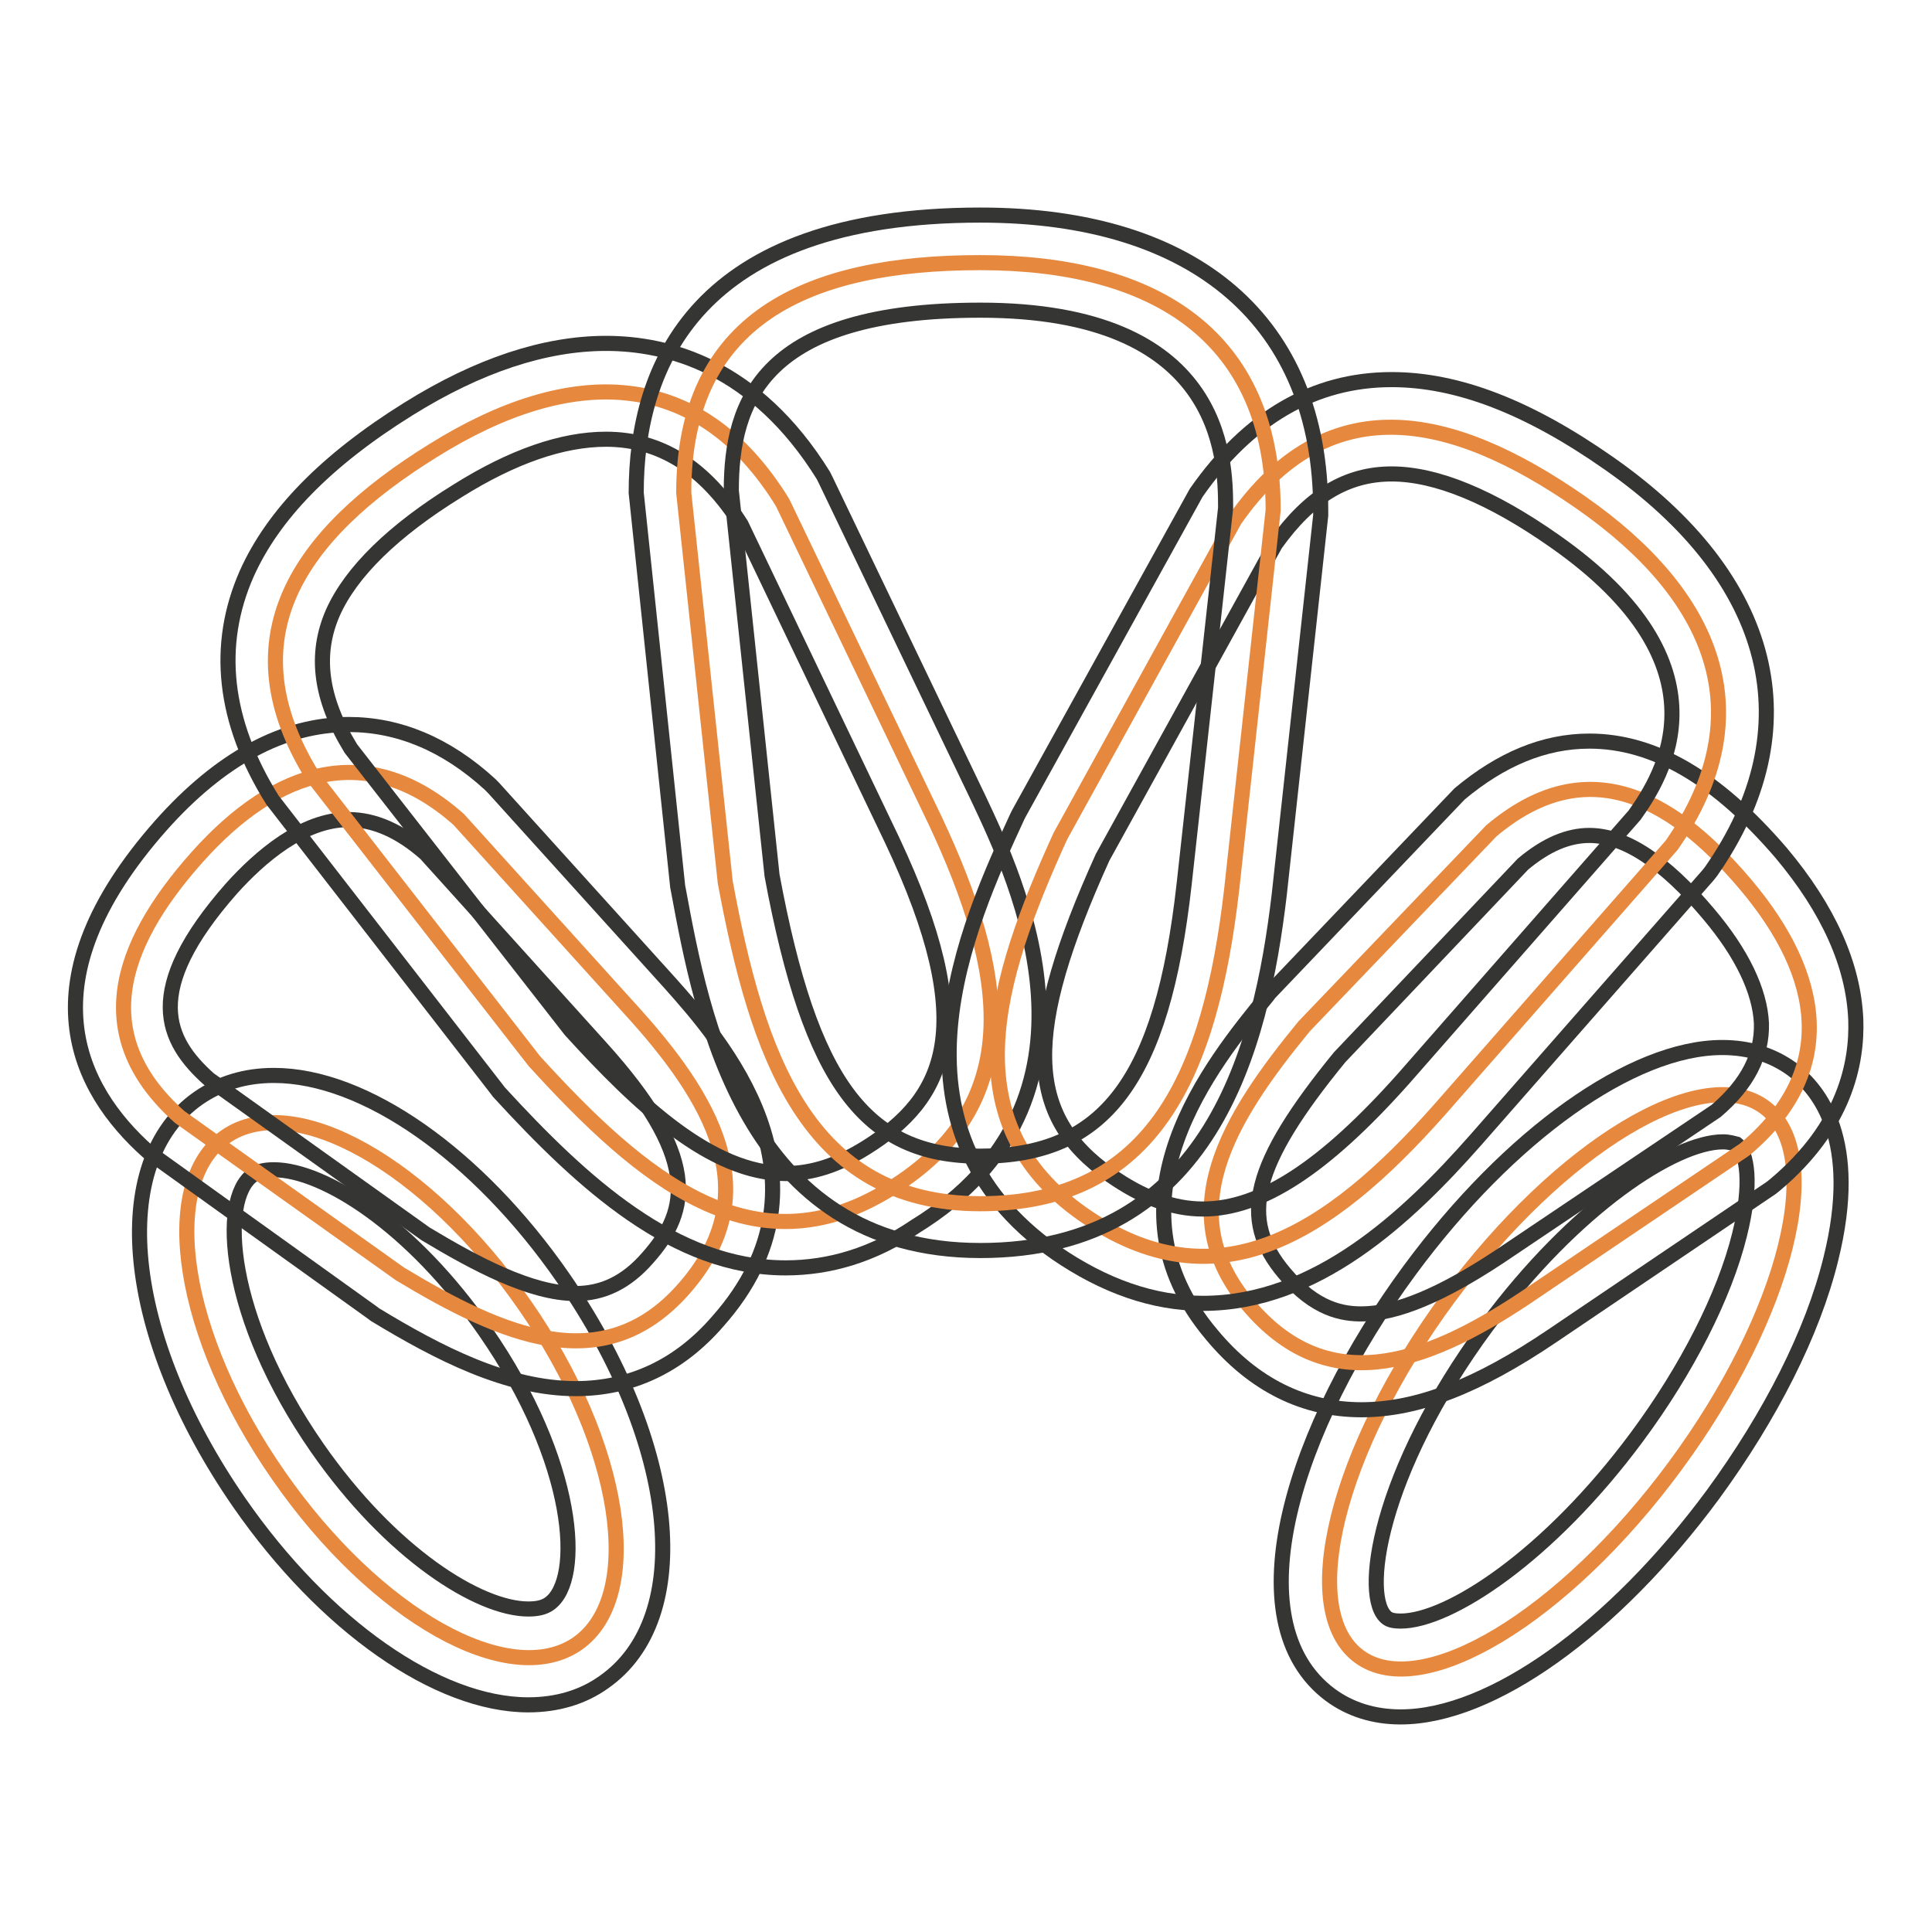 <?xml version="1.0" encoding="utf-8"?>
<!-- Svg Vector Icons : http://www.onlinewebfonts.com/icon -->
<!DOCTYPE svg PUBLIC "-//W3C//DTD SVG 1.1//EN" "http://www.w3.org/Graphics/SVG/1.1/DTD/svg11.dtd">
<svg version="1.1" xmlns="http://www.w3.org/2000/svg" xmlns:xlink="http://www.w3.org/1999/xlink" x="0px" y="0px" viewBox="0 0 256 256" enable-background="new 0 0 256 256" xml:space="preserve">
<g> <path stroke-width="2" fill-opacity="0" stroke="#e6893f"  d="M69.5,172.9c12.9,18.5,16,38.6,7,44.9c-9,6.2-26.7-3.7-39.6-22.3c-12.9-18.5-16-38.6-7-44.9 C38.9,144.4,56.6,154.3,69.5,172.9z"/> <path stroke-width="2" fill-opacity="0" stroke="#353533"  d="M70,225.9c-12,0-27-10.5-38.3-26.8c-15.3-22.1-17.6-45.1-5.4-53.6c2.9-2,6.2-3,10-3c12,0,27,10.5,38.3,26.8 c15.3,22.1,17.6,45.1,5.4,53.6C77.2,224.9,73.8,225.9,70,225.9z M36.3,155c-1.2,0-2.1,0.2-2.8,0.7c-4.5,3.2-3.5,18.8,8.5,36.1 c9.8,14.1,21.5,21.4,28,21.4c1.2,0,2.1-0.2,2.8-0.7c4.5-3.2,3.5-18.8-8.5-36.1C54.6,162.4,42.9,155,36.3,155z"/> <path stroke-width="2" fill-opacity="0" stroke="#e6893f"  d="M191.9,172c14.9-20.1,33.6-31.4,41.9-25.3c8.3,6.1,3,27.4-11.8,47.5c-14.8,20.1-33.6,31.4-41.9,25.3 C171.8,213.4,177.1,192.1,191.9,172z"/> <path stroke-width="2" fill-opacity="0" stroke="#353533"  d="M185.6,227.5c-3.6,0-6.7-1-9.3-2.9c-13.2-9.8-4.7-35.7,10.5-56.3c13.2-17.9,29.5-29.5,41.4-29.5 c3.6,0,6.7,1,9.3,2.9c3.6,2.7,9,9.4,5.1,25.1c-2.4,9.8-8,20.8-15.6,31.2C213.8,215.9,197.6,227.5,185.6,227.5z M228.3,151.3 c-6.4,0-19.6,8.6-31.3,24.4c-14.4,19.5-16.7,36.1-13.2,38.7c0.4,0.3,1,0.4,1.8,0.4c6.4,0,19.6-8.6,31.3-24.4 c6.6-8.9,11.6-18.7,13.6-26.8c1.7-6.8,1-10.9-0.4-12C229.7,151.5,229.1,151.3,228.3,151.3z"/> <path stroke-width="2" fill-opacity="0" stroke="#e6893f"  d="M26.1,113.6c-10.6,11.9-14.2,23.8-2.3,34.4L53,168.8c13.6,8.2,26.9,14,37.5,2.1c10.6-11.9,5-23.8-6.2-36.3 l-23.5-26C48.9,98,36.7,101.7,26.1,113.6L26.1,113.6z"/> <path stroke-width="2" fill-opacity="0" stroke="#353533"  d="M76.3,184c-9.1,0-18.2-4.7-26.6-9.8l-0.4-0.3l-29.7-21.3c-9.3-8.3-16.6-22.5,1.7-43.2 c7.9-8.9,16.3-13.4,24.9-13.4c6.6,0,12.9,2.6,18.7,7.9l0.5,0.5l23.5,26c6.3,7.1,23,25.8,6.2,44.7C90,181,83.6,184,76.3,184 L76.3,184z M56.4,163.5c6.5,3.9,13.9,7.9,19.9,7.9c3.6,0,6.7-1.5,9.5-4.7c5.8-6.5,6.8-13.5-6.2-27.9l-23.2-25.7 c-3.4-3-6.8-4.5-10.2-4.5c-6.1,0-11.8,5-15.5,9.1c-12,13.6-8.7,20.2-3,25.3L56.4,163.5z"/> <path stroke-width="2" fill-opacity="0" stroke="#e6893f"  d="M57.4,59.7c-18.1,11.2-27.2,25-16,43.1l29.4,37.8c14.3,15.7,29.1,28.2,47.2,16.9 c18.1-11.2,15.4-28.6,5.9-48.8l-20.2-42.1C92.5,48.4,75.5,48.4,57.4,59.7z"/> <path stroke-width="2" fill-opacity="0" stroke="#353533"  d="M104.1,168L104.1,168c-14.7,0-26.9-11.2-38-23.3l-0.3-0.4L36.1,106c-6.5-10.4-7.6-20.5-3.4-30 c3.5-7.8,10.5-15,21.4-21.8c9.3-5.8,18.1-8.7,26.2-8.7c8.2,0,19.8,3,28.8,17.5l0.3,0.6l20.2,42.1c5.2,11,18.9,40-8.3,56.8 C115.7,166.3,109.9,168,104.1,168L104.1,168z M75.6,136.5c9,9.9,18.7,19,28.5,19h0c3.5,0,6.9-1.1,10.6-3.4 c10.6-6.6,15.2-16,3.5-40.8l-20-41.8c-4.8-7.6-10.7-11.3-17.9-11.3c-5.8,0-12.4,2.3-19.6,6.8c-8.6,5.3-14.2,10.8-16.6,16.2 c-2.4,5.5-1.7,11.3,2.4,18L75.6,136.5z"/> <path stroke-width="2" fill-opacity="0" stroke="#e6893f"  d="M231.3,117.2c-10.3-12.2-21.5-17.4-33.7-7.1L172.8,136c-10.1,12.3-17.7,24.7-7.4,36.9 c10.3,12.2,22.9,8.3,36.8-1l29-19.6C243.5,142,241.6,129.4,231.3,117.2z"/> <path stroke-width="2" fill-opacity="0" stroke="#353533"  d="M180.4,186.8L180.4,186.8c-7.6,0-14.3-3.3-19.8-9.9c-15-17.7,0.1-36.1,7.3-44.9l0.3-0.4l25.2-26.4 c5.5-4.6,11.2-7,17.2-7c8.6,0,16.9,4.9,25.4,14.8c6.3,7.5,9.6,14.9,9.9,22.1c0.2,5.7-1.4,14.1-10.7,21.9l-0.5,0.4l-29,19.6 C195.8,183.7,187.8,186.8,180.4,186.8z M177.5,140.1c-11.6,14.2-13.4,21.4-7.3,28.6c4.1,4.9,7.8,5.4,10.2,5.4 c4.6,0,10.6-2.5,18.3-7.6l28.7-19.3c4.2-3.6,6.1-7.4,6-11.6c-0.2-4.3-2.6-9.3-7-14.5c-5.8-6.9-11.1-10.4-15.8-10.4 c-2.8,0-5.7,1.2-8.8,3.8L177.5,140.1z"/> <path stroke-width="2" fill-opacity="0" stroke="#e6893f"  d="M209.5,66.6c-17.5-12.2-33.7-15.2-45.9,2.3l-23.1,41.9c-8.8,19.3-14.4,37.9,3,50.1 c17.5,12.2,32.4,2.9,47.2-13.8l30.8-35.1C233.7,94.5,227,78.8,209.5,66.6z"/> <path stroke-width="2" fill-opacity="0" stroke="#353533"  d="M159.4,172.7L159.4,172.7c-6.6,0-13.1-2.3-19.5-6.7c-23.9-16.7-11.7-43.5-5.1-57.8l0.2-0.4l23.5-42.5 c6.9-9.9,15.6-15,25.9-15c8.7,0,18.1,3.6,28.8,11.1c21.9,15.3,26.8,35.1,13.5,54.1l-0.4,0.5l-30.8,35.1 C186.5,161.3,174.4,172.7,159.4,172.7L159.4,172.7z M146.1,113.6c-10.5,23.2-10.3,34.2,1,42.1c4.3,3,8.3,4.5,12.3,4.5h0 c7.7,0,16.1-5.5,26.6-17.3l30.6-34.9c3.6-5.1,13.1-19.7-10.6-36.3c-8.4-5.9-15.7-8.9-21.6-8.9c-6,0-10.9,3-15.4,9.3L146.1,113.6 L146.1,113.6z"/> <path stroke-width="2" fill-opacity="0" stroke="#e6893f"  d="M129.9,34.8c-23.1,0-39.3,7.5-39.3,30.5l5.5,51.6c4.2,22.6,10.7,42.6,33.8,42.6c23.1,0,30.5-17.5,33.3-41.6 l5.5-50.3C168.7,44.5,153,34.8,129.9,34.8z"/> <path stroke-width="2" fill-opacity="0" stroke="#353533"  d="M129.9,165.7c-31.2,0-36.9-31-40-47.7l-0.1-0.5l-5.5-52.2c0-16.8,7.9-36.8,45.6-36.8 c28.6,0,45.1,14.2,45.1,39.1l0,0.7l-5.5,50.3C167.1,138.8,160.5,165.7,129.9,165.7z M102.3,116c5.1,27.4,12.3,37.2,27.6,37.2 c16.5,0,24.1-10.1,27-36l5.5-49.9c0-6.9-0.5-26.2-32.5-26.2c-28.8,0-33,12-33,23.9L102.3,116L102.3,116z"/></g>
</svg>